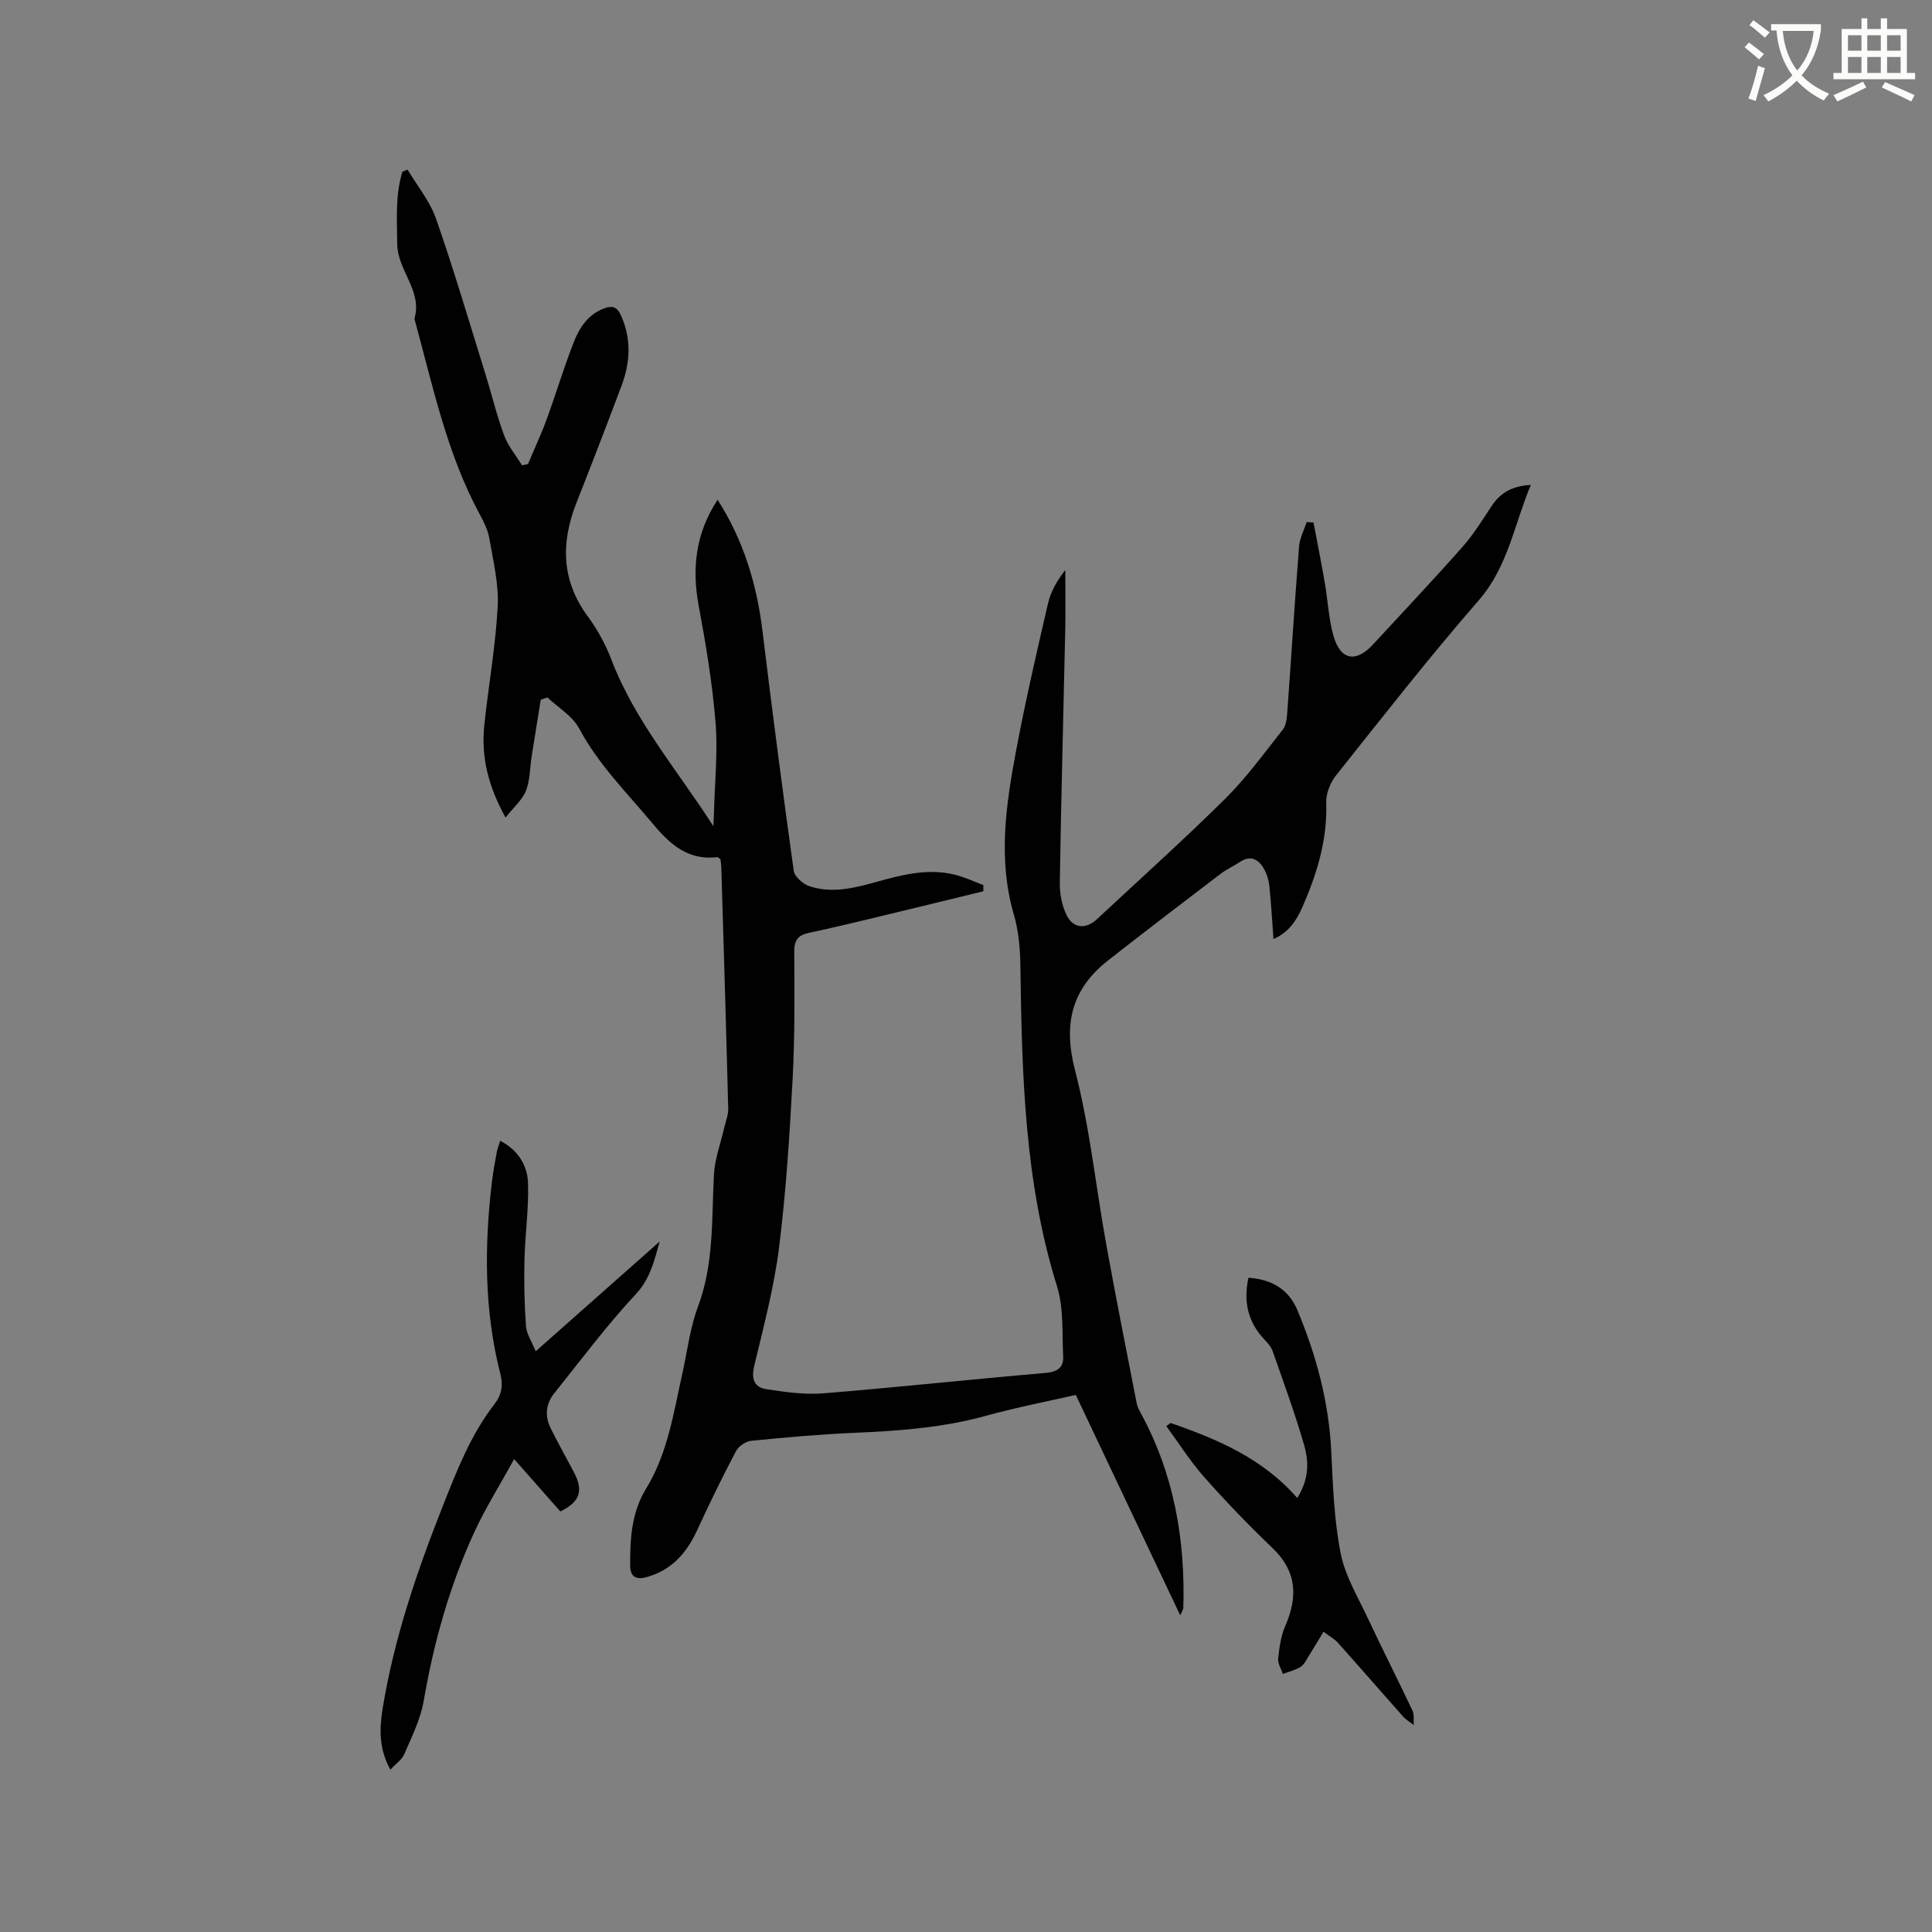<svg enable-background="new 0 0 400 400" viewBox="0 0 400 400" xmlns="http://www.w3.org/2000/svg"><rect x="0" y="0" width="400" height="400" fill="#808080" stroke="none"/><path d="m362.1 8.8c1.1.8 2.1 1.6 3.1 2.4l-1 1.1c-1.3-1.1-2.3-2-3-2.5zm1.9 4.8c.5.2.9.4 1.4.5-.6 2.3-1.3 4.5-1.9 6.8l-1.5-.5c.8-2.1 1.4-4.3 2-6.8zm-1-9.4c1.3.9 2.4 1.8 3.4 2.5l-1 1.1c-1.4-1.2-2.4-2.1-3.2-2.6zm3.7 2.2v-1.4h10.3v1.2c-.5 3.6-1.8 6.8-4 9.4 1.5 1.6 3.4 2.8 5.7 3.8-.3.4-.7.8-1.1 1.4-2.3-1.1-4.1-2.5-5.6-4.1-1.6 1.6-3.6 3.1-5.9 4.3-.3-.5-.7-.9-1-1.3 2.4-1.1 4.4-2.5 6-4.1-1.9-2.5-3-5.6-3.3-9.3h-1.1zm8.8 0h-6.4c.3 3.3 1.3 6 3 8.2 2-2.3 3.1-5.1 3.4-8.2z" fill="#fbfcfa"/><path d="m385.3 3.8h1.3v2.2h2.8v-2.2h1.3v2.2h4.1v9.1h1.7v1.3h-16.9v-1.3h1.7v-9.1h4.1v-2.2zm.4 13.1.7 1.2c-1.8.9-3.8 1.9-6 2.9-.2-.4-.5-.8-.8-1.3 2.3-1 4.3-1.9 6.1-2.8zm-3.1-6.4h2.8v-3.2h-2.8zm0 4.6h2.8v-3.3h-2.8zm4-4.6h2.8v-3.2h-2.8zm0 4.6h2.8v-3.3h-2.8zm3.7 1.9c2.1.9 4.1 1.8 6.1 2.7l-.7 1.3c-2.2-1.1-4.2-2-6.1-2.9zm3.2-9.7h-2.8v3.2h2.8zm-2.8 7.8h2.8v-3.3h-2.8z" fill="#fbfcfa"/><g fill="#010101"><path d="m147.69 171.05c.05-1.01.11-2.02.14-3.03.15-6.14.81-12.33.32-18.42-.66-8.08-1.99-16.13-3.48-24.11-1.47-7.86-.64-15.1 3.9-22.02 5.43 8.48 8.13 17.6 9.31 27.3 2.01 16.51 4.15 33.01 6.45 49.49.17 1.22 1.88 2.75 3.19 3.2 4.73 1.59 9.43.39 14.04-.9 5.34-1.49 10.7-2.85 16.26-1.43 1.97.51 3.85 1.39 5.77 2.11v1.29c-7.33 1.78-14.65 3.58-21.98 5.34-4.72 1.13-9.44 2.27-14.19 3.28-2.24.48-3 1.56-2.98 3.92.05 8.8.13 17.61-.34 26.39-.62 11.64-1.36 23.3-2.81 34.86-1.04 8.27-3.21 16.41-5.15 24.54-.64 2.67.06 4.38 2.5 4.75 3.92.6 7.97 1.18 11.89.86 15.31-1.24 30.59-2.91 45.89-4.21 2.55-.22 3.83-1.13 3.7-3.5-.25-4.83.13-9.92-1.27-14.43-6.77-21.69-7.27-44-7.59-66.38-.05-3.56-.37-7.24-1.36-10.63-3.33-11.43-1.62-22.74.49-34 1.91-10.18 4.25-20.29 6.59-30.39.57-2.47 1.89-4.77 3.58-6.91 0 4.06.07 8.12-.01 12.17-.37 17.49-.85 34.98-1.13 52.47-.04 2.25.4 4.7 1.36 6.71 1.39 2.92 4.03 3.09 6.38.89 8.84-8.25 17.85-16.32 26.44-24.82 4.42-4.38 8.13-9.49 12-14.4.71-.89.83-2.38.92-3.61.83-11.41 1.54-22.84 2.43-34.25.13-1.73 1.03-3.39 1.57-5.09.48.03.96.06 1.43.09.79 4.17 1.62 8.33 2.34 12.51.63 3.64.79 7.41 1.79 10.94 1.43 5.07 4.64 5.65 8.18 1.81 6.18-6.71 12.45-13.33 18.49-20.16 2.3-2.6 4.16-5.59 6.07-8.51 1.83-2.79 4.33-4.17 8.12-4.37-3.47 8.27-4.72 16.92-10.8 23.91-10.23 11.75-19.83 24.05-29.54 36.24-1.19 1.5-2.08 3.77-2.02 5.65.26 7.64-1.9 14.66-4.89 21.5-1.21 2.79-2.85 5.36-6.03 6.72-.29-3.85-.48-7.42-.85-10.96-.13-1.23-.52-2.52-1.13-3.59-1.14-2-2.77-2.88-5-1.39-1.32.88-2.8 1.54-4.06 2.5-7.75 5.91-15.49 11.82-23.16 17.83-7.62 5.96-9.37 13.21-6.88 22.81 3.07 11.84 4.3 24.14 6.49 36.21 1.98 10.93 4.15 21.82 6.27 32.72.14.7.5 1.37.84 2.01 6.88 12.63 9.25 26.23 8.81 40.45-.01.18-.15.35-.64 1.42-7.33-15.48-14.39-30.38-21.62-45.63-5.66 1.3-12.2 2.56-18.61 4.33-8.87 2.45-17.9 3.12-27.03 3.51-7.19.3-14.37.95-21.53 1.66-1.14.11-2.63 1.11-3.16 2.11-2.81 5.33-5.46 10.74-7.97 16.21-2.18 4.76-5.2 8.38-10.46 9.88-2.48.71-3.49-.21-3.5-2.44-.02-5.5.26-10.9 3.3-15.86 4.46-7.28 5.68-15.65 7.5-23.81 1.03-4.64 1.59-9.46 3.24-13.87 3.34-8.9 2.81-18.11 3.3-27.29.17-3.27 1.39-6.49 2.13-9.74.3-1.31.86-2.64.83-3.95-.42-16.64-.93-33.28-1.43-49.92-.02-.62-.12-1.23-.18-1.74-.34-.21-.52-.43-.68-.41-5.97.68-9.69-2.56-13.27-6.86-5.35-6.42-11.29-12.28-15.31-19.8-1.38-2.58-4.34-4.31-6.58-6.42-.46.16-.91.33-1.37.49-.62 3.9-1.26 7.79-1.87 11.69-.38 2.4-.33 4.95-1.19 7.15-.73 1.87-2.49 3.35-4.22 5.55-3.65-6.61-5.08-12.66-4.4-19.13.87-8.22 2.34-16.39 2.77-24.62.25-4.63-.94-9.37-1.72-14.02-.29-1.73-1.14-3.43-1.99-5-6.87-12.7-9.75-26.75-13.53-40.51 1.71-5.8-3.51-9.97-3.56-15.49-.04-5.06-.42-10.06 1.07-14.94.36-.15.71-.3 1.07-.45 2.01 3.39 4.64 6.56 5.91 10.21 3.69 10.58 6.86 21.35 10.19 32.06 1.32 4.24 2.35 8.59 3.89 12.75.82 2.22 2.45 4.15 3.71 6.21.41-.09.82-.17 1.23-.26 1.29-3.07 2.71-6.09 3.85-9.21 1.93-5.27 3.54-10.65 5.57-15.88 1.19-3.06 2.94-5.87 6.35-7.14 1.72-.64 2.69-.32 3.48 1.44 2.19 4.86 1.94 9.71.13 14.54-3.04 8.13-6.17 16.22-9.35 24.29-3.24 8.25-3.13 16.04 2.34 23.48 1.99 2.7 3.68 5.76 4.87 8.89 4.86 12.76 13.77 23.05 21.14 34.56z"/><path d="m116.01 312.93c-2.93-3.32-5.92-6.71-9.56-10.84-2.91 5.29-5.87 10-8.19 15-5.17 11.2-8.46 22.99-10.56 35.17-.65 3.76-2.48 7.35-4 10.92-.49 1.15-1.75 1.98-2.88 3.21-2.38-4.3-2.28-8.44-1.6-12.65 2.38-14.6 7.13-28.46 12.56-42.19 2.9-7.33 5.73-14.56 10.58-20.82 1.51-1.95 1.83-3.92 1.25-6.2-3.37-13.13-3.35-26.42-1.77-39.76.25-2.1.64-4.18 1.02-6.27.12-.69.41-1.36.7-2.31 3.74 1.95 5.64 5.11 5.76 8.72.18 5.35-.62 10.72-.74 16.09-.11 4.52-.01 9.07.32 13.58.11 1.59 1.17 3.1 2.01 5.19 8.8-7.79 17.24-15.26 25.67-22.73-1.12 3.92-1.91 7.64-4.92 10.88-6.04 6.48-11.37 13.63-16.92 20.56-1.73 2.16-1.98 4.68-.76 7.17 1.54 3.12 3.27 6.15 4.88 9.24 1.97 3.77 1.21 6.07-2.85 8.04z"/><path d="m242.34 294.61c9.74 3.36 19.11 7.36 26.24 15.53 2.43-3.81 2.43-7.48 1.44-10.9-1.9-6.6-4.28-13.06-6.55-19.55-.3-.85-.99-1.62-1.64-2.3-3.42-3.6-4.45-7.81-3.35-12.85 4.71.32 8.29 2.32 10.14 6.74 3.91 9.33 6.5 18.98 7 29.18.35 7.07.58 14.23 1.95 21.14.94 4.75 3.64 9.18 5.74 13.67 2.96 6.33 6.14 12.55 9.12 18.87.4.85.2 1.99.28 3-.74-.57-1.59-1.05-2.2-1.74-4.51-5.06-8.94-10.18-13.46-15.23-.75-.84-1.8-1.41-3.03-2.34-1.1 1.82-2.05 3.43-3.04 5-.51.8-.95 1.79-1.69 2.26-1.1.7-2.44 1.01-3.69 1.48-.35-1.06-1.07-2.17-.97-3.18.24-2.28.56-4.66 1.46-6.73 2.64-6.06 2.43-11.33-2.66-16.18-4.9-4.68-9.61-9.58-14.11-14.66-2.9-3.27-5.25-7.02-7.85-10.56.3-.2.59-.43.87-.65z"/></g></svg>